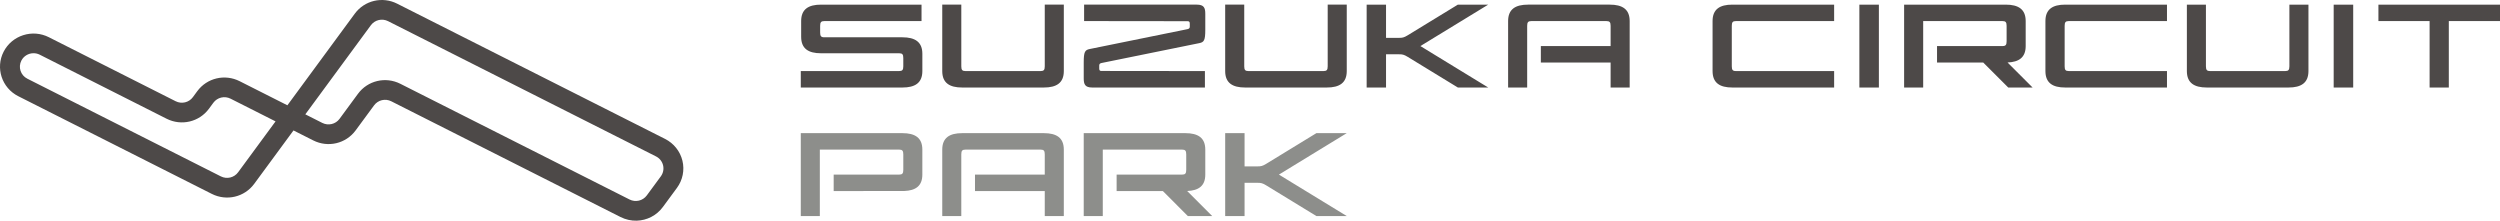 <svg xmlns="http://www.w3.org/2000/svg" width="385.368" height="34.018" viewBox="0 0 385.368 34.018"><path fill="#4D4948" d="M98.148 34.016c-.841.021-1.698-.16-2.498-.564l-35.332-17.837c-.927-.469-2.046-.203-2.658.629l-2.837 3.854c-1.505 2.048-4.255 2.696-6.535 1.546l-3.046-1.538-6.057 8.234c-1.506 2.048-4.256 2.696-6.537 1.546l-29.831-15.058c-2.539-1.28-3.549-4.363-2.251-6.871.629-1.215 1.699-2.115 3.012-2.535 1.315-.42 2.716-.309 3.946.311l19.551 9.87c.928.468 2.047.204 2.659-.629l.671-.913c1.507-2.048 4.255-2.697 6.537-1.546l7.36 3.715 10.384-14.117c1.507-2.048 4.256-2.699 6.537-1.547l41.297 20.846c1.348.682 2.323 1.906 2.676 3.359.353 1.454.044 2.982-.845 4.191l-2.165 2.941c-.977 1.331-2.48 2.072-4.038 2.113m-1.102-3.264c.928.467 2.046.203 2.658-.629l2.164-2.941c.362-.492.487-1.113.345-1.705-.144-.59-.54-1.088-1.088-1.365l-41.298-20.847c-.928-.468-2.045-.203-2.659.629l-10.101 13.731 2.616 1.322c.928.467 2.047.202 2.659-.629l2.836-3.855c1.505-2.047 4.255-2.697 6.536-1.547l35.332 17.836zm-91.927-22.547c-.746.019-1.458.43-1.821 1.131-.528 1.02-.117 2.273.915 2.793l29.831 15.06c.928.468 2.046.204 2.659-.629l5.773-7.849-6.93-3.498c-.928-.469-2.045-.204-2.659.629l-.671.914c-1.507 2.047-4.256 2.697-6.537 1.545l-19.551-9.869c-.323-.164-.669-.237-1.009-.227"/><path fill="#4D4948" d="M126.558 8.211c-1.941 0-3.062-.708-3.062-2.537v-2.425c0-1.825 1.121-2.534 3.062-2.534h15.493v2.534h-14.981c-.493 0-.646.173-.646.737v1.037c0 .554.153.726.646.726h12.036c1.945 0 3.073.722 3.073 2.537v2.667c0 1.83-1.128 2.538-3.073 2.538h-15.667v-2.538h15.159c.491 0 .643-.17.643-.729v-1.278c0-.567-.152-.735-.643-.735h-12.04zM191.93 13.49h12.596c1.947 0 3.072-.709 3.072-2.535v-10.241h-2.938v9.504c0 .563-.153.737-.647.737h-11.57c-.494 0-.647-.174-.647-.737v-9.504h-2.938v10.241c-.001 1.826 1.124 2.535 3.072 2.535"/><path fill="#4D4948" d="M229.404.715h-4.68l-7.755 4.739c-.562.342-.811.381-1.289.381h-2.027v-5.12h-2.988v12.776h2.988v-5.121h2.027c.479 0 .728.039 1.289.382l7.755 4.739h4.68l-10.456-6.39 10.456-6.386zM148.317 13.49h12.596c1.947 0 3.072-.709 3.072-2.535v-10.241h-2.938v9.504c0 .563-.153.737-.647.737h-11.57c-.494 0-.647-.174-.647-.737v-9.504h-2.937v10.241c0 1.826 1.124 2.535 3.071 2.535M248.139.714h-12.597c-1.946 0-3.071.71-3.071 2.535v10.242h2.938v-9.505c0-.563.152-.737.646-.737h11.57c.494 0 .646.174.646.737v3.115h-10.754v2.535h10.754v3.854h2.938v-10.241c0-1.825-1.124-2.535-3.07-2.535"/><path fill="#4D4948" d="M286.616.715h3.008v12.775h-3.008zM359.73.715h3.009v12.775h-3.009zM267.583 10.953c-.484 0-.632-.17-.632-.729v-6.236c0-.565.147-.738.632-.738h15.143v-2.535h-15.698c-1.928 0-3.041.709-3.041 2.535v7.703c0 1.83 1.113 2.537 3.041 2.537h15.698v-2.537h-15.143zM385.368.715h-18.741v2.535h7.889v10.24h2.962v-10.24h7.89zM340.173 13.49h12.596c1.947 0 3.072-.711 3.072-2.535v-10.24h-2.938v9.503c0 .563-.154.737-.649.737h-11.568c-.494 0-.648-.174-.648-.737v-9.503h-2.937v10.24c0 1.824 1.125 2.535 3.072 2.535"/><path fill="#4D4948" d="M318.891 10.953c-.483 0-.631-.17-.631-.729v-6.236c0-.565.147-.738.631-.738h15.144v-2.535h-15.698c-1.928 0-3.041.709-3.041 2.535v7.703c0 1.83 1.113 2.537 3.041 2.537h15.698v-2.537h-15.144zM309.458 9.631c1.775-.066 2.796-.793 2.796-2.529v-3.854c0-1.824-1.126-2.533-3.074-2.533h-15.666v12.775h2.939v-10.242h12.213c.495 0 .647.175.647.738v2.377c0 .565-.152.738-.647.738h-10.078v2.536h7.122l3.854 3.853h3.754l-3.86-3.859zM169.8 9.711l15.078-3.064c.724-.146.914-.436.914-2.057v-2.45c0-.927-.191-1.427-1.33-1.427h-17.35v2.535l15.933.019c.228 0 .357.056.357.373v.478c0 .233-.144.332-.357.375l-15.079 3.065c-.723.147-.913.435-.913 2.056v2.451c0 .926.19 1.426 1.329 1.426h17.351v-2.535l-15.933-.018c-.228 0-.357-.055-.357-.373v-.477c0-.234.142-.334.357-.377"/><path fill="#8D8E8B" d="M207.596 20.525h-4.68l-7.754 4.74c-.561.342-.812.381-1.289.381h-2.027v-5.121h-2.988v12.777h2.988v-5.121h2.027c.477 0 .729.039 1.289.381l7.754 4.74h4.68l-10.455-6.388 10.455-6.389zM160.913 20.525h-12.596c-1.948 0-3.071.712-3.071 2.537v10.24h2.935v-9.504c0-.563.155-.736.65-.736h11.568c.495 0 .648.173.648.736v3.116h-10.754v2.534h10.754v3.854h2.937v-10.24c0-1.825-1.125-2.537-3.071-2.537"/><path fill="#8D8E8B" d="M182.999 29.443c1.775-.068 2.793-.791 2.793-2.529v-3.854c0-1.822-1.124-2.535-3.071-2.535h-15.668v12.779h2.938v-10.243h12.218c.494 0 .646.176.646.739v2.377c0 .565-.152.737-.646.737h-10.084v2.537h7.128l3.85 3.854h3.753l-3.857-3.862zM139.384 29.443c1.775-.068 2.793-.791 2.793-2.529v-3.854c0-1.822-1.124-2.535-3.071-2.535h-15.667v12.779h2.936v-10.243h12.219c.494 0 .647.176.647.739v2.377c0 .565-.153.737-.647.737h-10.085v2.537l10.875-.008z"/></svg>